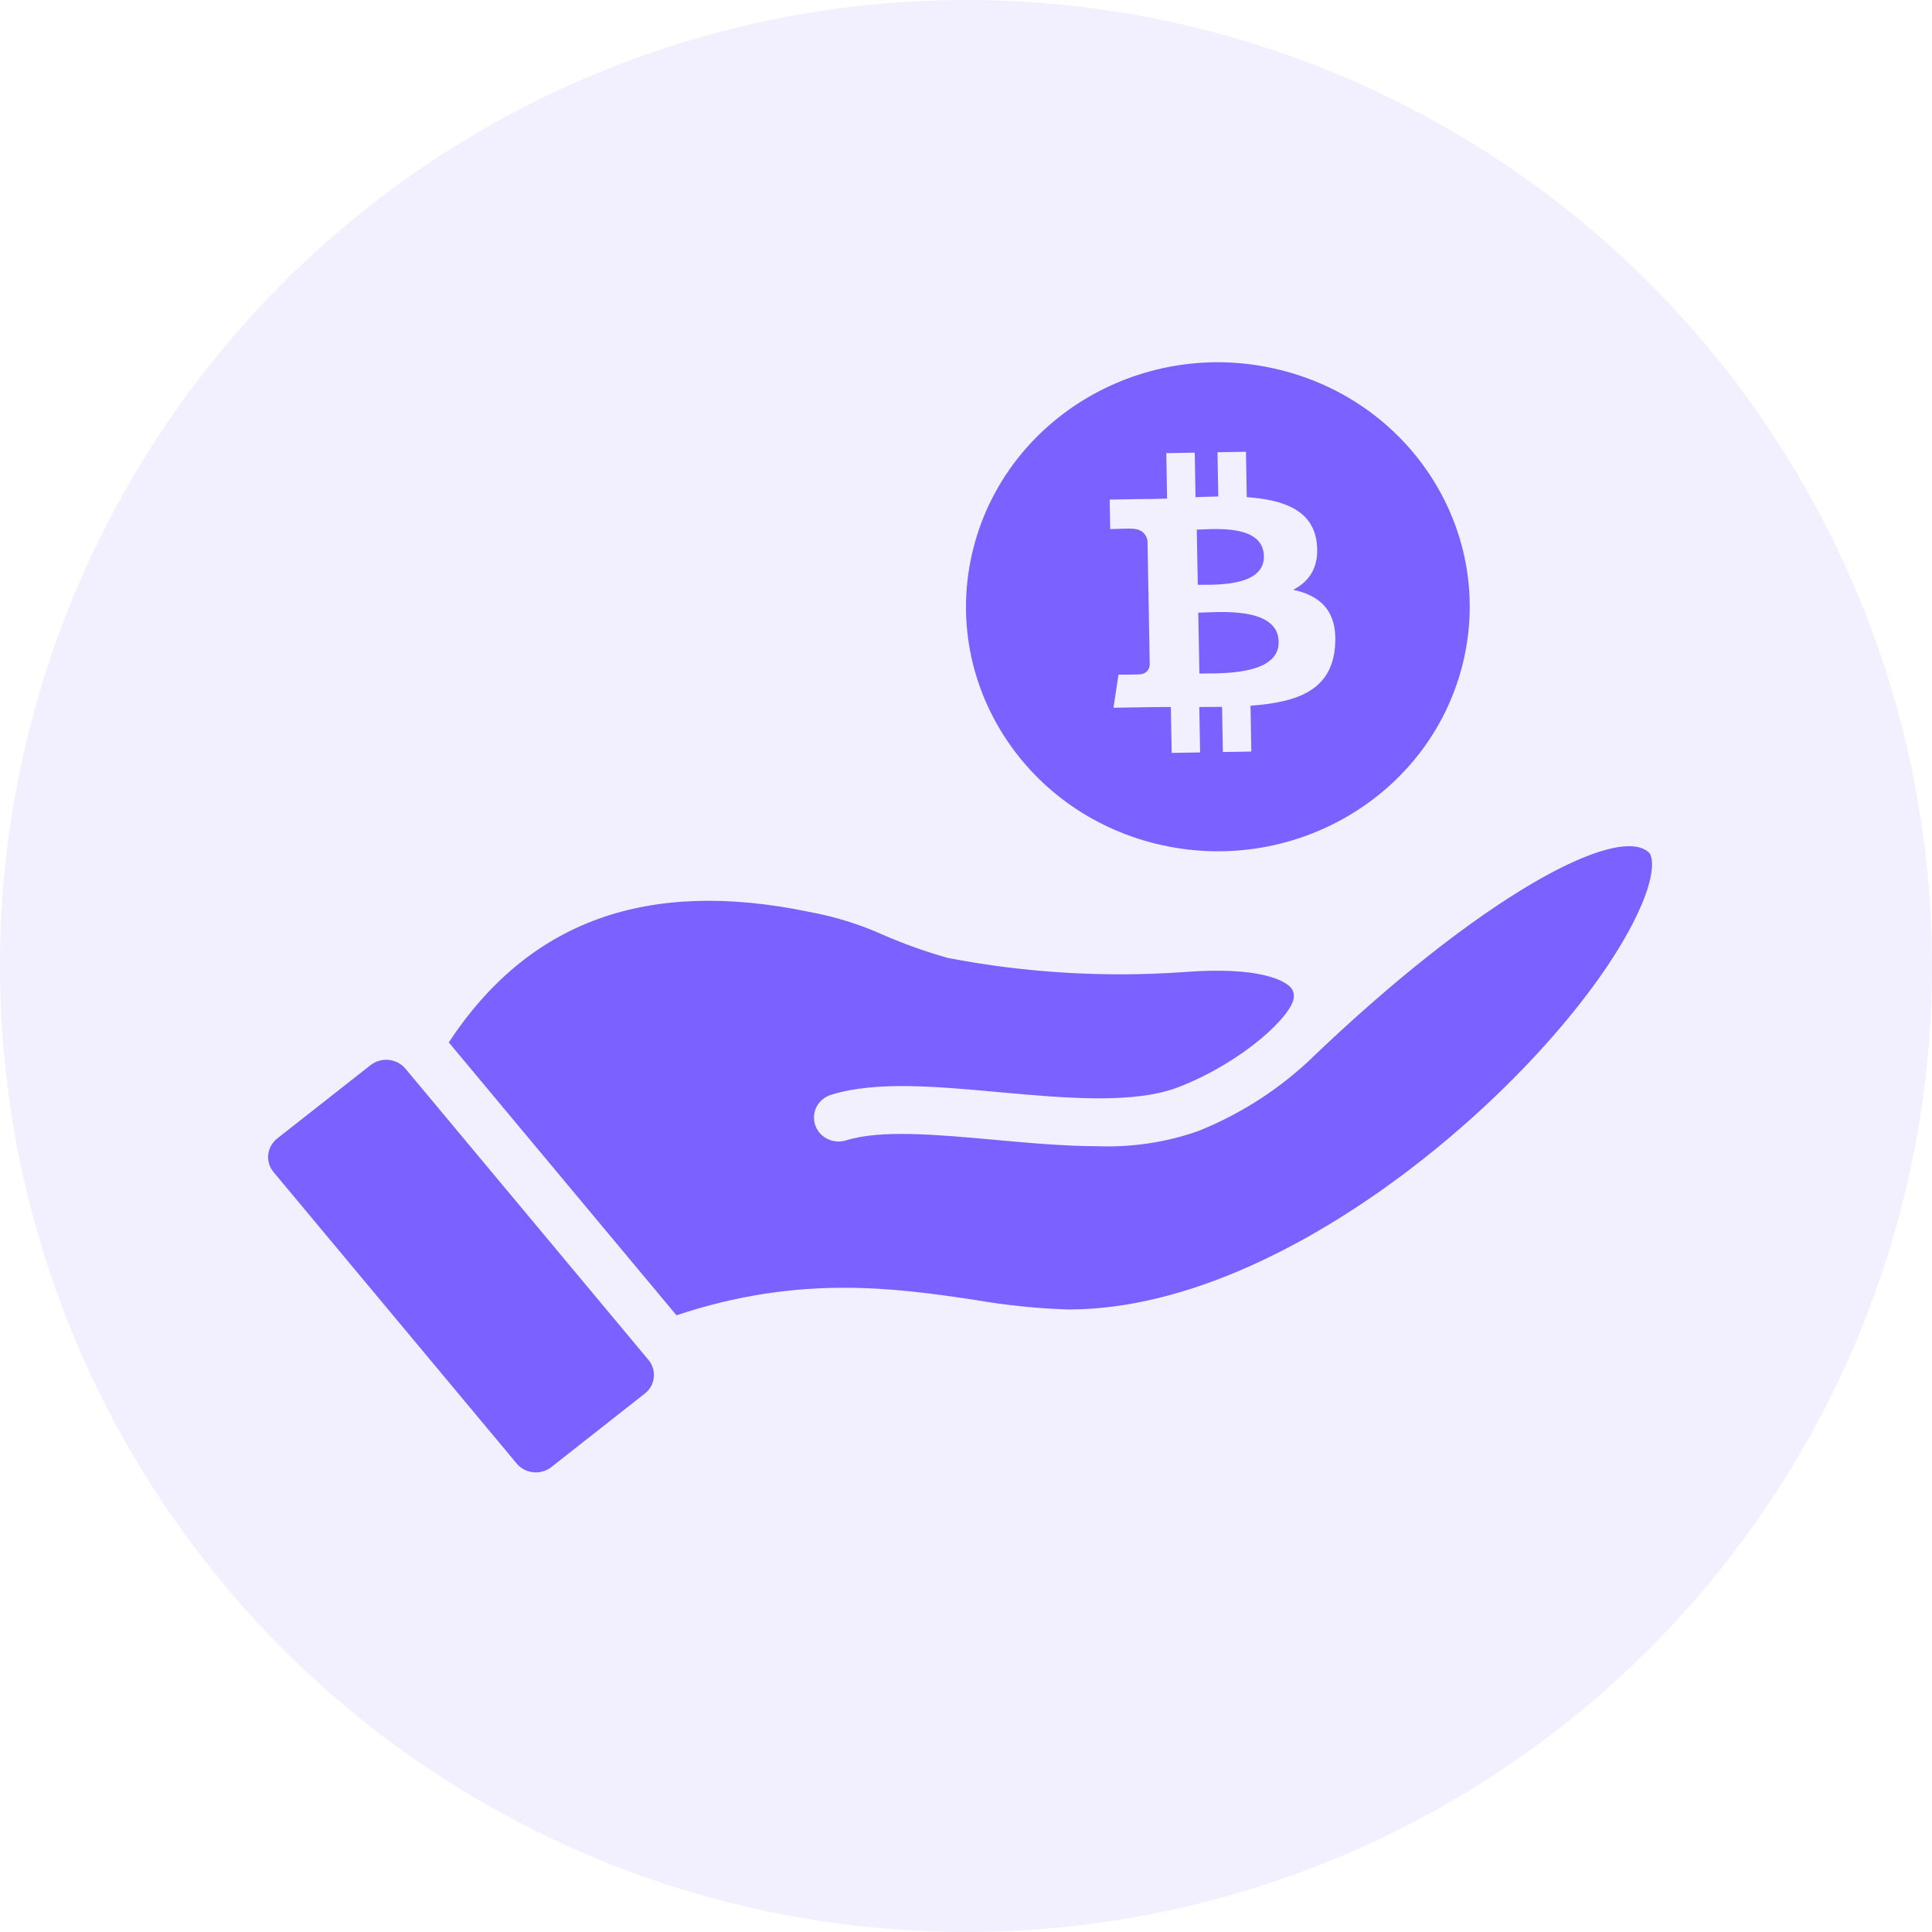 <svg width="48" height="48" viewBox="0 0 48 48" fill="none" xmlns="http://www.w3.org/2000/svg">
<circle cx="24" cy="24" r="24" fill="#7B61FF" fill-opacity="0.1"/>
<path d="M13.698 36.449C13.572 36.548 13.41 36.595 13.249 36.578C13.087 36.562 12.939 36.484 12.837 36.361L6.798 29.122C6.695 28.999 6.648 28.842 6.664 28.686C6.681 28.529 6.762 28.385 6.888 28.285L9.21 26.46V26.461C9.475 26.255 9.861 26.296 10.074 26.552L16.111 33.787C16.214 33.91 16.261 34.066 16.244 34.223C16.227 34.38 16.147 34.524 16.02 34.623L13.698 36.449Z" fill="#7B61FF"/>
<path d="M40.786 22.473C39.295 26.014 32.429 32.533 26.557 32.533H26.529C25.753 32.508 24.98 32.428 24.216 32.295C22.271 32.006 19.871 31.654 16.807 32.678L11.15 25.898C13.138 22.881 16.074 21.817 20.111 22.657C20.739 22.772 21.35 22.962 21.93 23.221C22.455 23.451 22.997 23.645 23.55 23.8C25.469 24.169 27.43 24.288 29.381 24.153C31.33 23.998 31.906 24.381 32.036 24.503C32.115 24.57 32.155 24.669 32.145 24.77C32.127 25.216 30.897 26.375 29.299 27.002C28.187 27.439 26.475 27.284 24.82 27.134C23.243 26.991 21.754 26.855 20.648 27.2V27.2C20.493 27.248 20.365 27.354 20.29 27.494C20.216 27.634 20.202 27.797 20.252 27.948C20.354 28.26 20.699 28.433 21.021 28.332C21.89 28.063 23.258 28.187 24.706 28.318C25.579 28.397 26.465 28.478 27.305 28.478H27.305C28.14 28.505 28.973 28.379 29.759 28.105C30.75 27.709 31.659 27.141 32.44 26.428L32.448 26.423C36.809 22.219 40.205 20.459 40.968 21.181C41.058 21.267 41.136 21.645 40.787 22.473L40.786 22.473Z" fill="#7B61FF"/>
<g clip-path="url(#clip0_392_10114)">
<path d="M29.937 16.733C30.516 16.731 31.783 16.726 31.768 15.944C31.754 15.144 30.538 15.192 29.945 15.216C29.878 15.219 29.819 15.221 29.771 15.222L29.799 16.734C29.838 16.733 29.885 16.733 29.937 16.733ZM29.875 14.529C30.359 14.529 31.414 14.528 31.401 13.816C31.387 13.089 30.374 13.132 29.879 13.153C29.823 13.156 29.775 13.158 29.734 13.158L29.759 14.53L29.875 14.529Z" fill="#7B61FF"/>
<path fill-rule="evenodd" clip-rule="evenodd" d="M28.743 20.968C32.096 21.78 35.492 19.799 36.328 16.544C37.164 13.29 35.123 9.993 31.77 9.182C28.419 8.37 25.023 10.352 24.187 13.607C23.351 16.861 25.392 20.158 28.744 20.969L28.743 20.968ZM30.976 12.352C31.891 12.415 32.619 12.675 32.714 13.487C32.785 14.081 32.535 14.443 32.129 14.653C32.806 14.799 33.237 15.181 33.169 16.055C33.085 17.141 32.257 17.447 31.069 17.533L31.089 18.672L30.382 18.684L30.362 17.561C30.179 17.564 29.991 17.566 29.796 17.565L29.817 18.694L29.11 18.706L29.089 17.565L28.89 17.566C28.788 17.567 28.686 17.567 28.584 17.569L27.663 17.584L27.789 16.762C27.789 16.762 28.312 16.761 28.303 16.754C28.503 16.75 28.554 16.609 28.565 16.521L28.533 14.72L28.584 14.72H28.607C28.582 14.717 28.557 14.716 28.532 14.716L28.509 13.43C28.48 13.291 28.384 13.131 28.097 13.136C28.105 13.126 27.583 13.145 27.583 13.145L27.57 12.412L28.546 12.396V12.399C28.692 12.397 28.843 12.392 28.996 12.386L28.976 11.258L29.683 11.246L29.703 12.352C29.892 12.345 30.082 12.338 30.268 12.335L30.248 11.236L30.956 11.224L30.976 12.353V12.352Z" fill="#7B61FF"/>
</g>
<defs>
<clipPath id="clip0_392_10114">
<rect width="12.516" height="12.15" fill="white" transform="translate(24 9)"/>
</clipPath>
</defs>
</svg>
